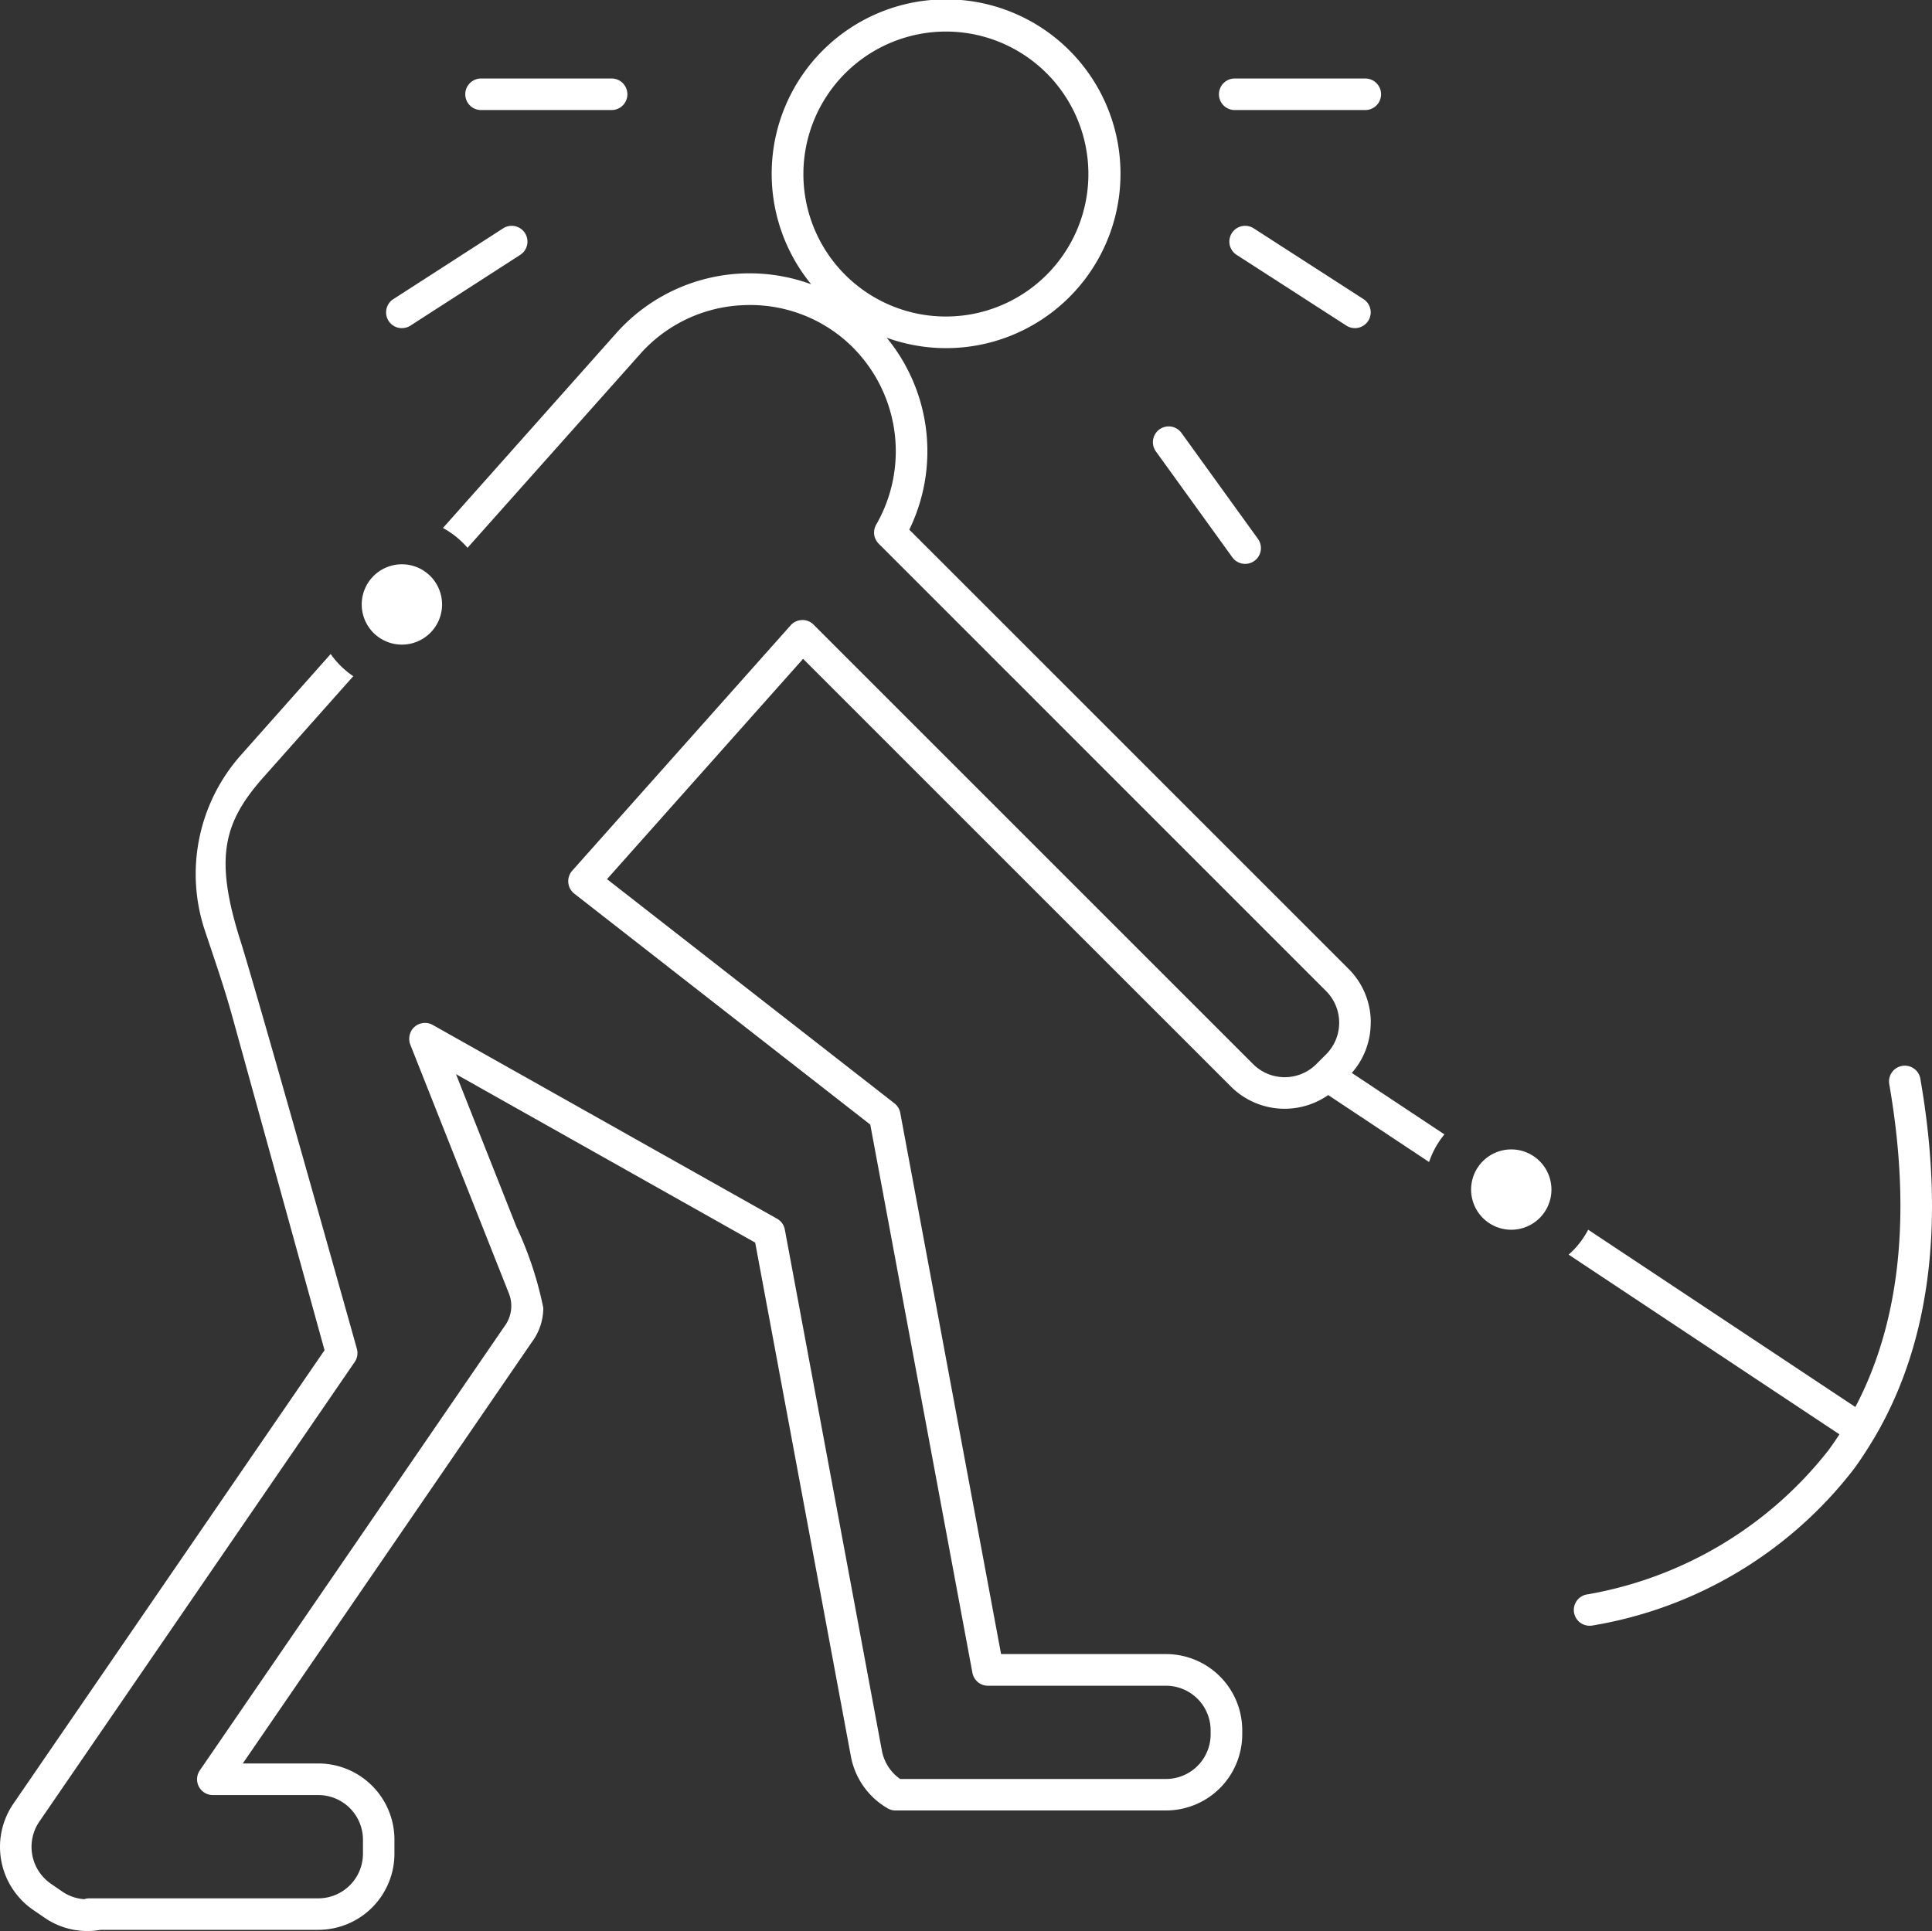 <svg id="Group_49397" data-name="Group 49397" xmlns="http://www.w3.org/2000/svg" xmlns:xlink="http://www.w3.org/1999/xlink" width="76.954" height="76.925" viewBox="0 0 76.954 76.925">
  <rect x="0" y="0" width="76.954" height="76.925" fill="#333333" stroke="none"/>
  <defs>
    <clipPath id="clip-path">
      <rect id="Rectangle_28396" data-name="Rectangle 28396" width="76.954" height="76.924" fill="#fff"/>
    </clipPath>
  </defs>
  <g id="Group_49398" data-name="Group 49398" transform="translate(0)" clip-path="url(#clip-path)">
    <path id="Path_20193" data-name="Path 20193" d="M155.155,11.2h5.2a.628.628,0,1,0,0-1.257h-5.2a.628.628,0,0,0,0,1.257" transform="translate(-105.974 -6.816)" fill="#fff"/>
    <path id="Path_20194" data-name="Path 20194" d="M156.815,28.729a.628.628,0,1,0-.681,1.056l4.373,2.819a.628.628,0,1,0,.681-1.056Z" transform="translate(-106.879 -19.633)" fill="#fff"/>
    <path id="Path_20195" data-name="Path 20195" d="M49.577,32.705a.626.626,0,0,0,.34-.1l4.373-2.819a.628.628,0,1,0-.681-1.056l-4.373,2.819a.628.628,0,0,0,.341,1.157" transform="translate(-33.568 -19.634)" fill="#fff"/>
    <path id="Path_20196" data-name="Path 20196" d="M149.319,59.277a.628.628,0,1,0,1.019-.736l-3.045-4.219a.628.628,0,1,0-1.019.736Z" transform="translate(-100.233 -37.075)" fill="#fff"/>
    <path id="Path_20197" data-name="Path 20197" d="M59.612,11.2h5.2a.628.628,0,0,0,0-1.257h-5.2a.628.628,0,1,0,0,1.257" transform="translate(-40.451 -6.816)" fill="#fff"/>
    <path id="Path_20198" data-name="Path 20198" d="M54.6,40.738a3.008,3.008,0,0,0-.887-2.144L36.218,21.1a7.125,7.125,0,0,0-.9-7.647,6.947,6.947,0,1,0-3.007-2.128,7.11,7.11,0,0,0-7.754,1.935l-6.914,7.773a3.467,3.467,0,0,1,.979.79L25.5,14.1a5.8,5.8,0,0,1,4.019-1.939q.177-.01.352-.01a5.781,5.781,0,0,1,3.866,1.468A5.861,5.861,0,0,1,34.9,20.9a.628.628,0,0,0,.1.759L52.823,39.483a1.785,1.785,0,0,1,0,2.515l-.393.393a1.781,1.781,0,0,1-2.516,0L32.406,24.884a.609.609,0,0,0-.463-.184.627.627,0,0,0-.451.211l-8.7,9.775a.629.629,0,0,0,.083.913l11.789,9.2,4.069,21.841a.629.629,0,0,0,.618.513h7.091a1.779,1.779,0,0,1,1.779,1.779v.156a1.779,1.779,0,0,1-1.779,1.779H35.853a1.772,1.772,0,0,1-.726-1.128L31.261,48.982a.629.629,0,0,0-.309-.433L17.234,40.828a.63.63,0,0,0-.83.2.655.655,0,0,0-.052.609L20.26,51.5a1.351,1.351,0,0,1-.109,1.253l-.005.007L7.96,70.524a.628.628,0,0,0,.518.984h4.2a1.779,1.779,0,0,1,1.779,1.779v.556a1.779,1.779,0,0,1-1.779,1.779H3.552a.616.616,0,0,0-.195.034,1.746,1.746,0,0,1-.87-.3l-.459-.315a1.785,1.785,0,0,1-.462-2.475l12.562-18.31a.629.629,0,0,0,.088-.523S10.272,39.671,9.577,37.477c-1.057-3.333-.669-4.733.939-6.54l3.555-4a3.467,3.467,0,0,1-.9-.884L9.578,30.1a7.13,7.13,0,0,0-1.415,6.977c.379,1.134.772,2.264,1.09,3.417l3.674,13.293L.529,71.858a3.045,3.045,0,0,0,.787,4.221l.459.315a3,3,0,0,0,1.7.53,3.1,3.1,0,0,0,.533-.047h8.667a3.036,3.036,0,0,0,3.036-3.036v-.556a3.036,3.036,0,0,0-3.036-3.036H9.671l11.51-16.78a2.279,2.279,0,0,0,.459-1.37,14.188,14.188,0,0,0-1.07-3.229l-2.407-6.079L30.08,49.5l3.812,20.466a3.031,3.031,0,0,0,1.48,2.08.6.6,0,0,0,.3.075H46.444a3.036,3.036,0,0,0,3.036-3.036v-.157a3.036,3.036,0,0,0-3.036-3.036H39.874L35.858,44.332a.63.63,0,0,0-.232-.38l-11.448-8.93,7.81-8.777L49.025,43.281a3.033,3.033,0,0,0,3.879.342l4.018,2.667a3.454,3.454,0,0,1,.611-1.1l-3.689-2.449a3.012,3.012,0,0,0,.753-2M37.672,1.257A5.676,5.676,0,1,1,32,6.933a5.682,5.682,0,0,1,5.676-5.676" transform="translate(0)" fill="#fff"/>
    <path id="Path_20199" data-name="Path 20199" d="M47.45,74.733a1.6,1.6,0,1,0-1.6-1.6,1.6,1.6,0,0,0,1.6,1.6" transform="translate(-31.442 -49.054)" fill="#fff"/>
    <path id="Path_20200" data-name="Path 20200" d="M211.05,149.847c2.2-3.745,2.816-8.544,1.81-14.3a.629.629,0,0,0-1.238.216c.9,5.164.446,9.485-1.346,12.889l-10.641-7.063a3.459,3.459,0,0,1-.779.992l10.786,7.159c-.14.215-.285.427-.437.634a15.588,15.588,0,0,1-9.585,5.739.628.628,0,0,0,.079,1.252.617.617,0,0,0,.079-.005,16.587,16.587,0,0,0,10.429-6.226c.289-.391.552-.8.8-1.216,0-.006.01-.01.014-.016s.019-.036.029-.055" transform="translate(-136.375 -92.602)" fill="#fff"/>
    <path id="Path_20201" data-name="Path 20201" d="M188.087,145.729a1.6,1.6,0,1,0,1.6,1.6,1.6,1.6,0,0,0-1.6-1.6" transform="translate(-127.891 -99.941)" fill="#fff"/>
  </g>
</svg>
